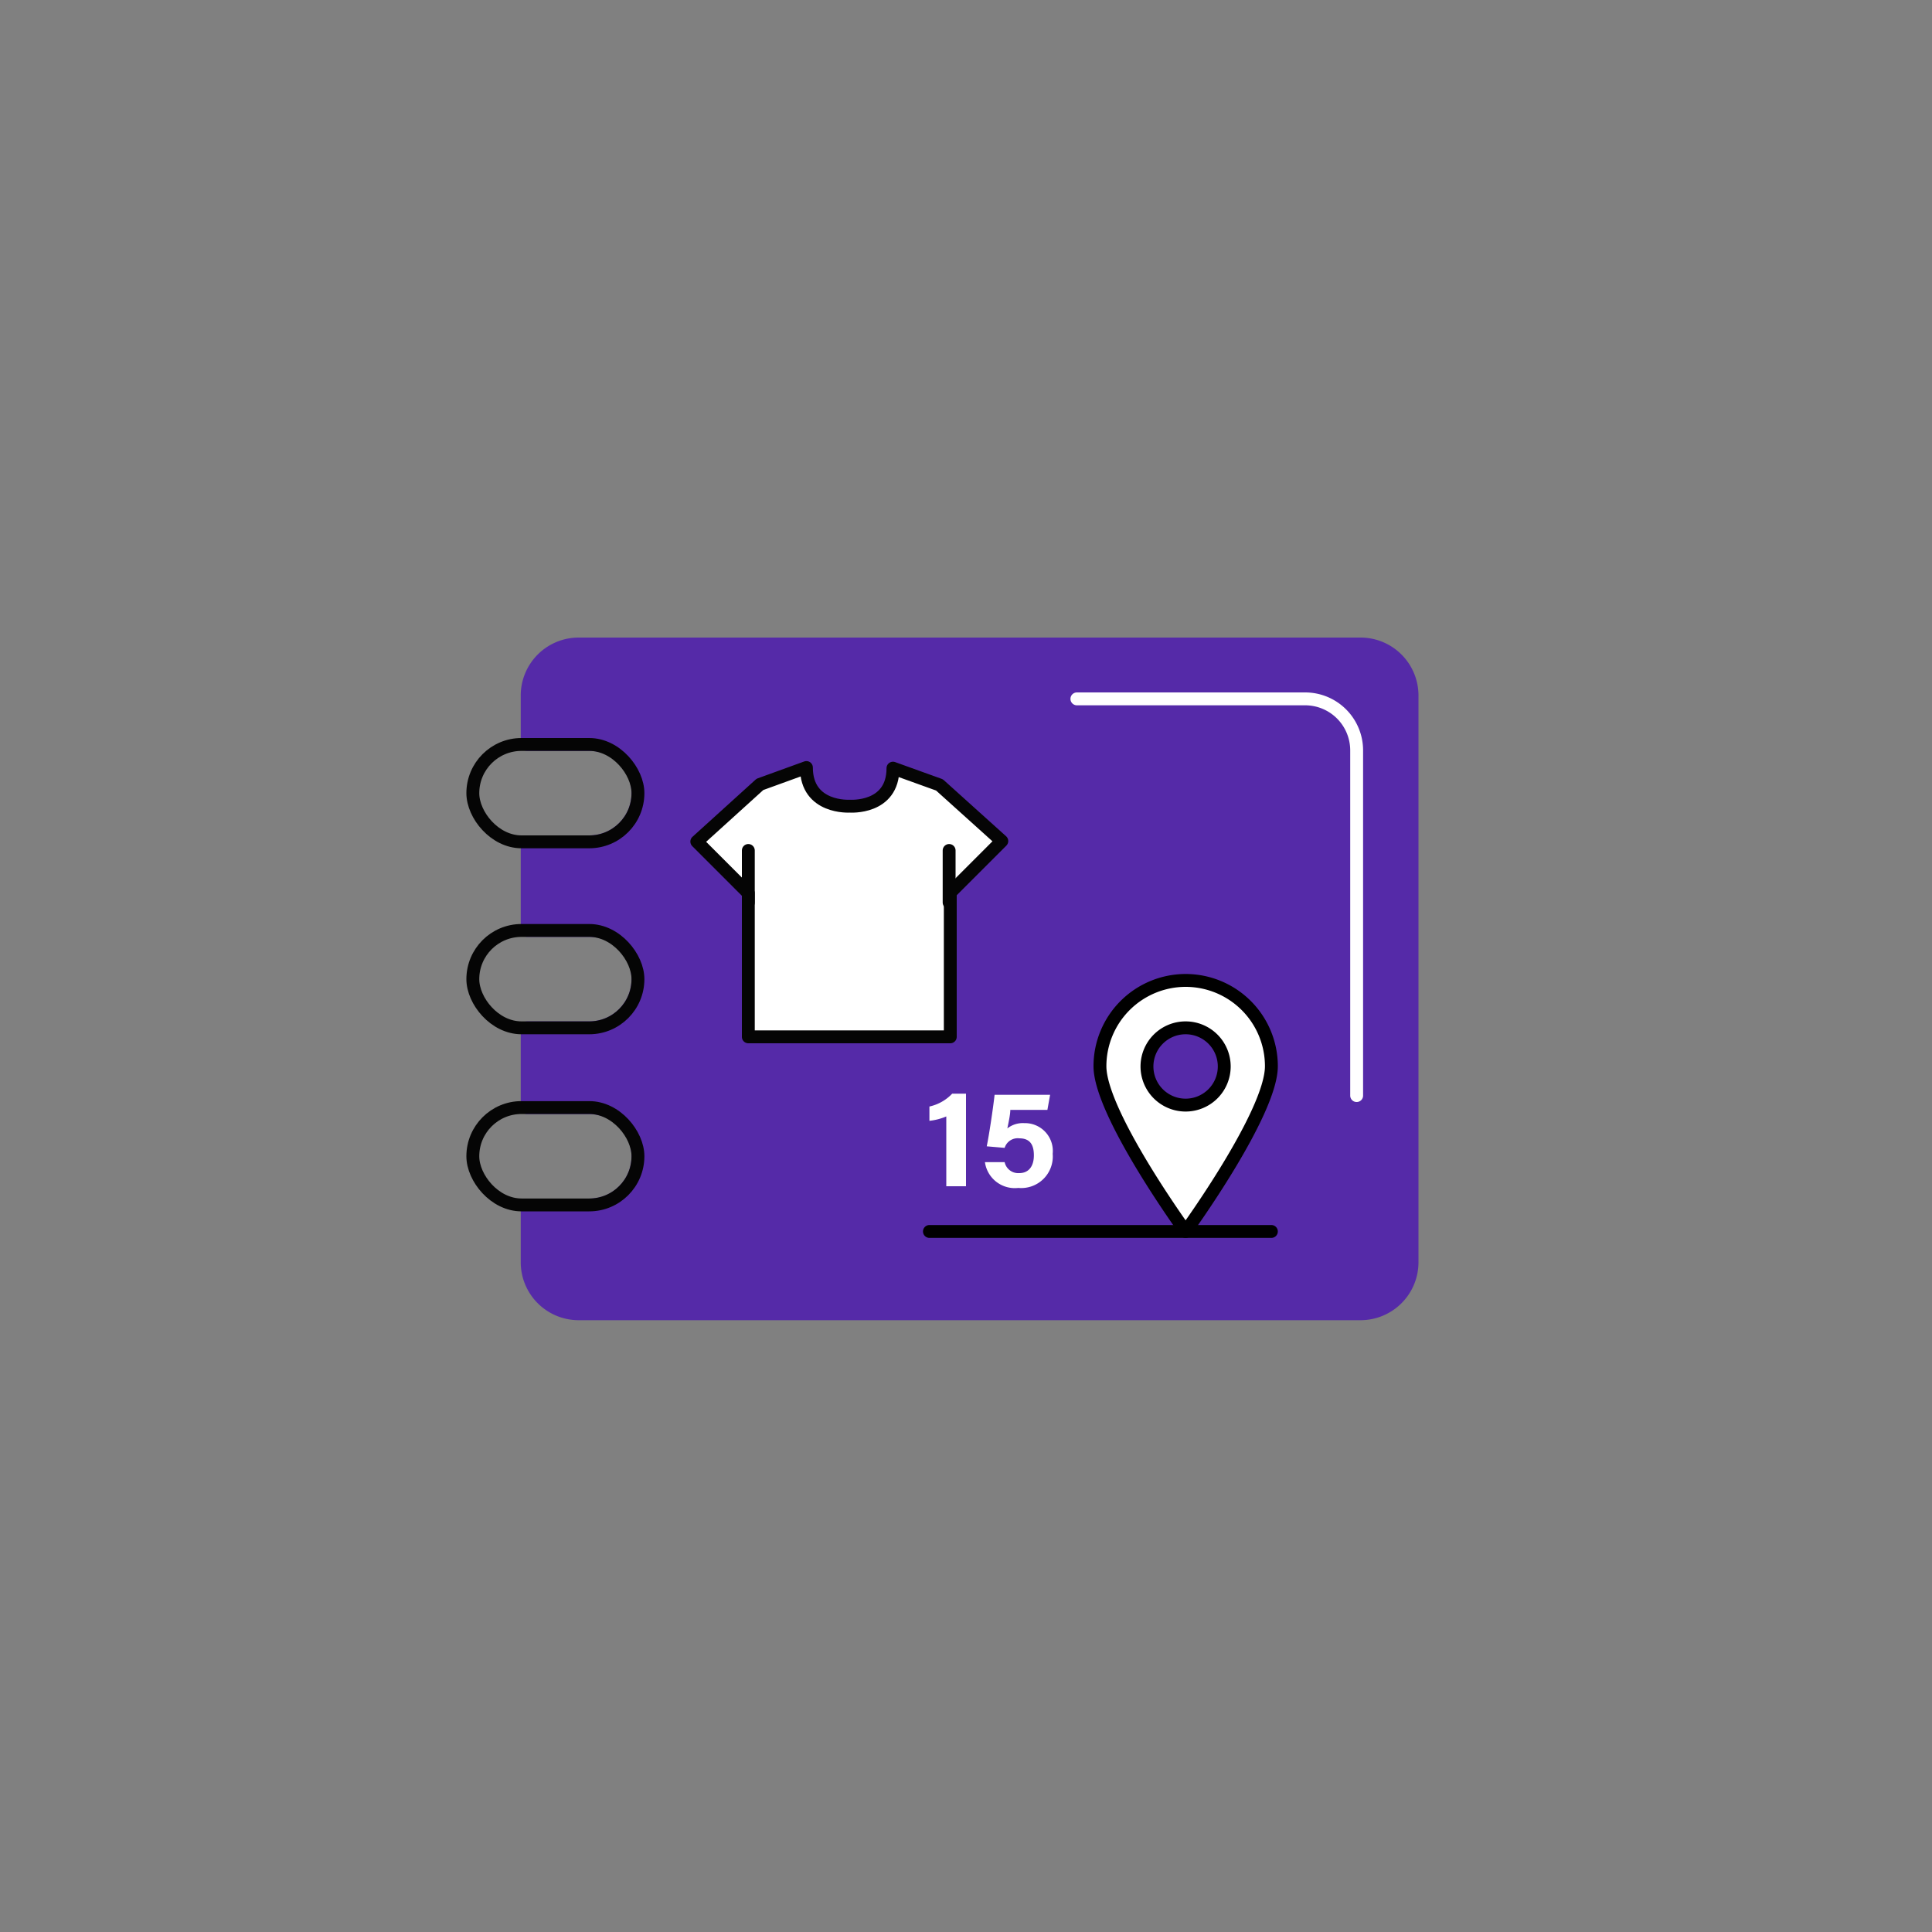 <svg id="vectors" xmlns="http://www.w3.org/2000/svg" viewBox="0 0 150 150"><rect x="0" y="0" width="150" height="150" fill="#808080" stroke="none"/><defs><style>.cls-1{fill:#552aa8;stroke:#552aa8;}.cls-1,.cls-2,.cls-3,.cls-4,.cls-6{stroke-linecap:round;stroke-linejoin:round;}.cls-2,.cls-4{fill:none;}.cls-2,.cls-3{stroke:#050505;}.cls-3,.cls-5,.cls-6{fill:#fff;}.cls-4{stroke:#fff;}.cls-6{stroke:#000;}</style></defs><title>Fluent-Commerce</title><path class="cls-1" d="M105.63,50H44.93a4,4,0,0,0-4,4V57.8h4.82a3.78,3.78,0,0,1,0,7.56H40.93v6.88h4.82a3.78,3.78,0,0,1,0,7.56H40.93V86h4.82a3.78,3.78,0,0,1,0,7.56H40.93V98a4,4,0,0,0,4,4h60.7a4,4,0,0,0,4-4V54A4,4,0,0,0,105.63,50Z"/><rect class="cls-2" x="36.71" y="72.24" width="12.82" height="7.56" rx="3.78"/><rect class="cls-2" x="36.71" y="85.99" width="12.82" height="7.56" rx="3.78"/><rect class="cls-2" x="36.71" y="57.8" width="12.82" height="7.56" rx="3.78"/><path class="cls-3" d="M77.78,65.3l-4,4v11.2H58.1V69.34l-4-4L59,60.9l3.61-1.31c0,3.21,3.36,3,3.36,3h0s3.36.25,3.36-2.95l3.61,1.3Z"/><line class="cls-3" x1="58.1" y1="70.07" x2="58.1" y2="66.03"/><line class="cls-2" x1="73.69" y1="70.07" x2="73.69" y2="66.03"/><path class="cls-4" d="M83.61,54.26h17.72a4,4,0,0,1,4,4V85.06"/><path class="cls-5" d="M73.47,92.1V86.68a4.6,4.6,0,0,1-1.31.34V85.91a3.46,3.46,0,0,0,1.77-1H75V92.1Z"/><path class="cls-5" d="M81.32,86.17H78.44c0,.4-.17,1.13-.23,1.44a1.94,1.94,0,0,1,1.32-.41,2.16,2.16,0,0,1,2.2,2.38,2.45,2.45,0,0,1-2.67,2.65,2.34,2.34,0,0,1-2.59-2H78a1.08,1.08,0,0,0,1.13.85c.77,0,1.14-.57,1.14-1.38s-.29-1.32-1.13-1.32a1.06,1.06,0,0,0-1.14.74L76.61,89c.19-.91.5-3,.61-4h4.31Z"/><path class="cls-6" d="M92.05,76.12a6.66,6.66,0,0,0-6.65,6.66c0,3.67,6.65,12.83,6.65,12.83s6.66-9.16,6.66-12.83A6.66,6.66,0,0,0,92.05,76.12Zm0,9.68a3,3,0,1,1,3-3A3,3,0,0,1,92.05,85.8Z"/><line class="cls-6" x1="98.71" y1="95.61" x2="72.16" y2="95.61"/></svg>